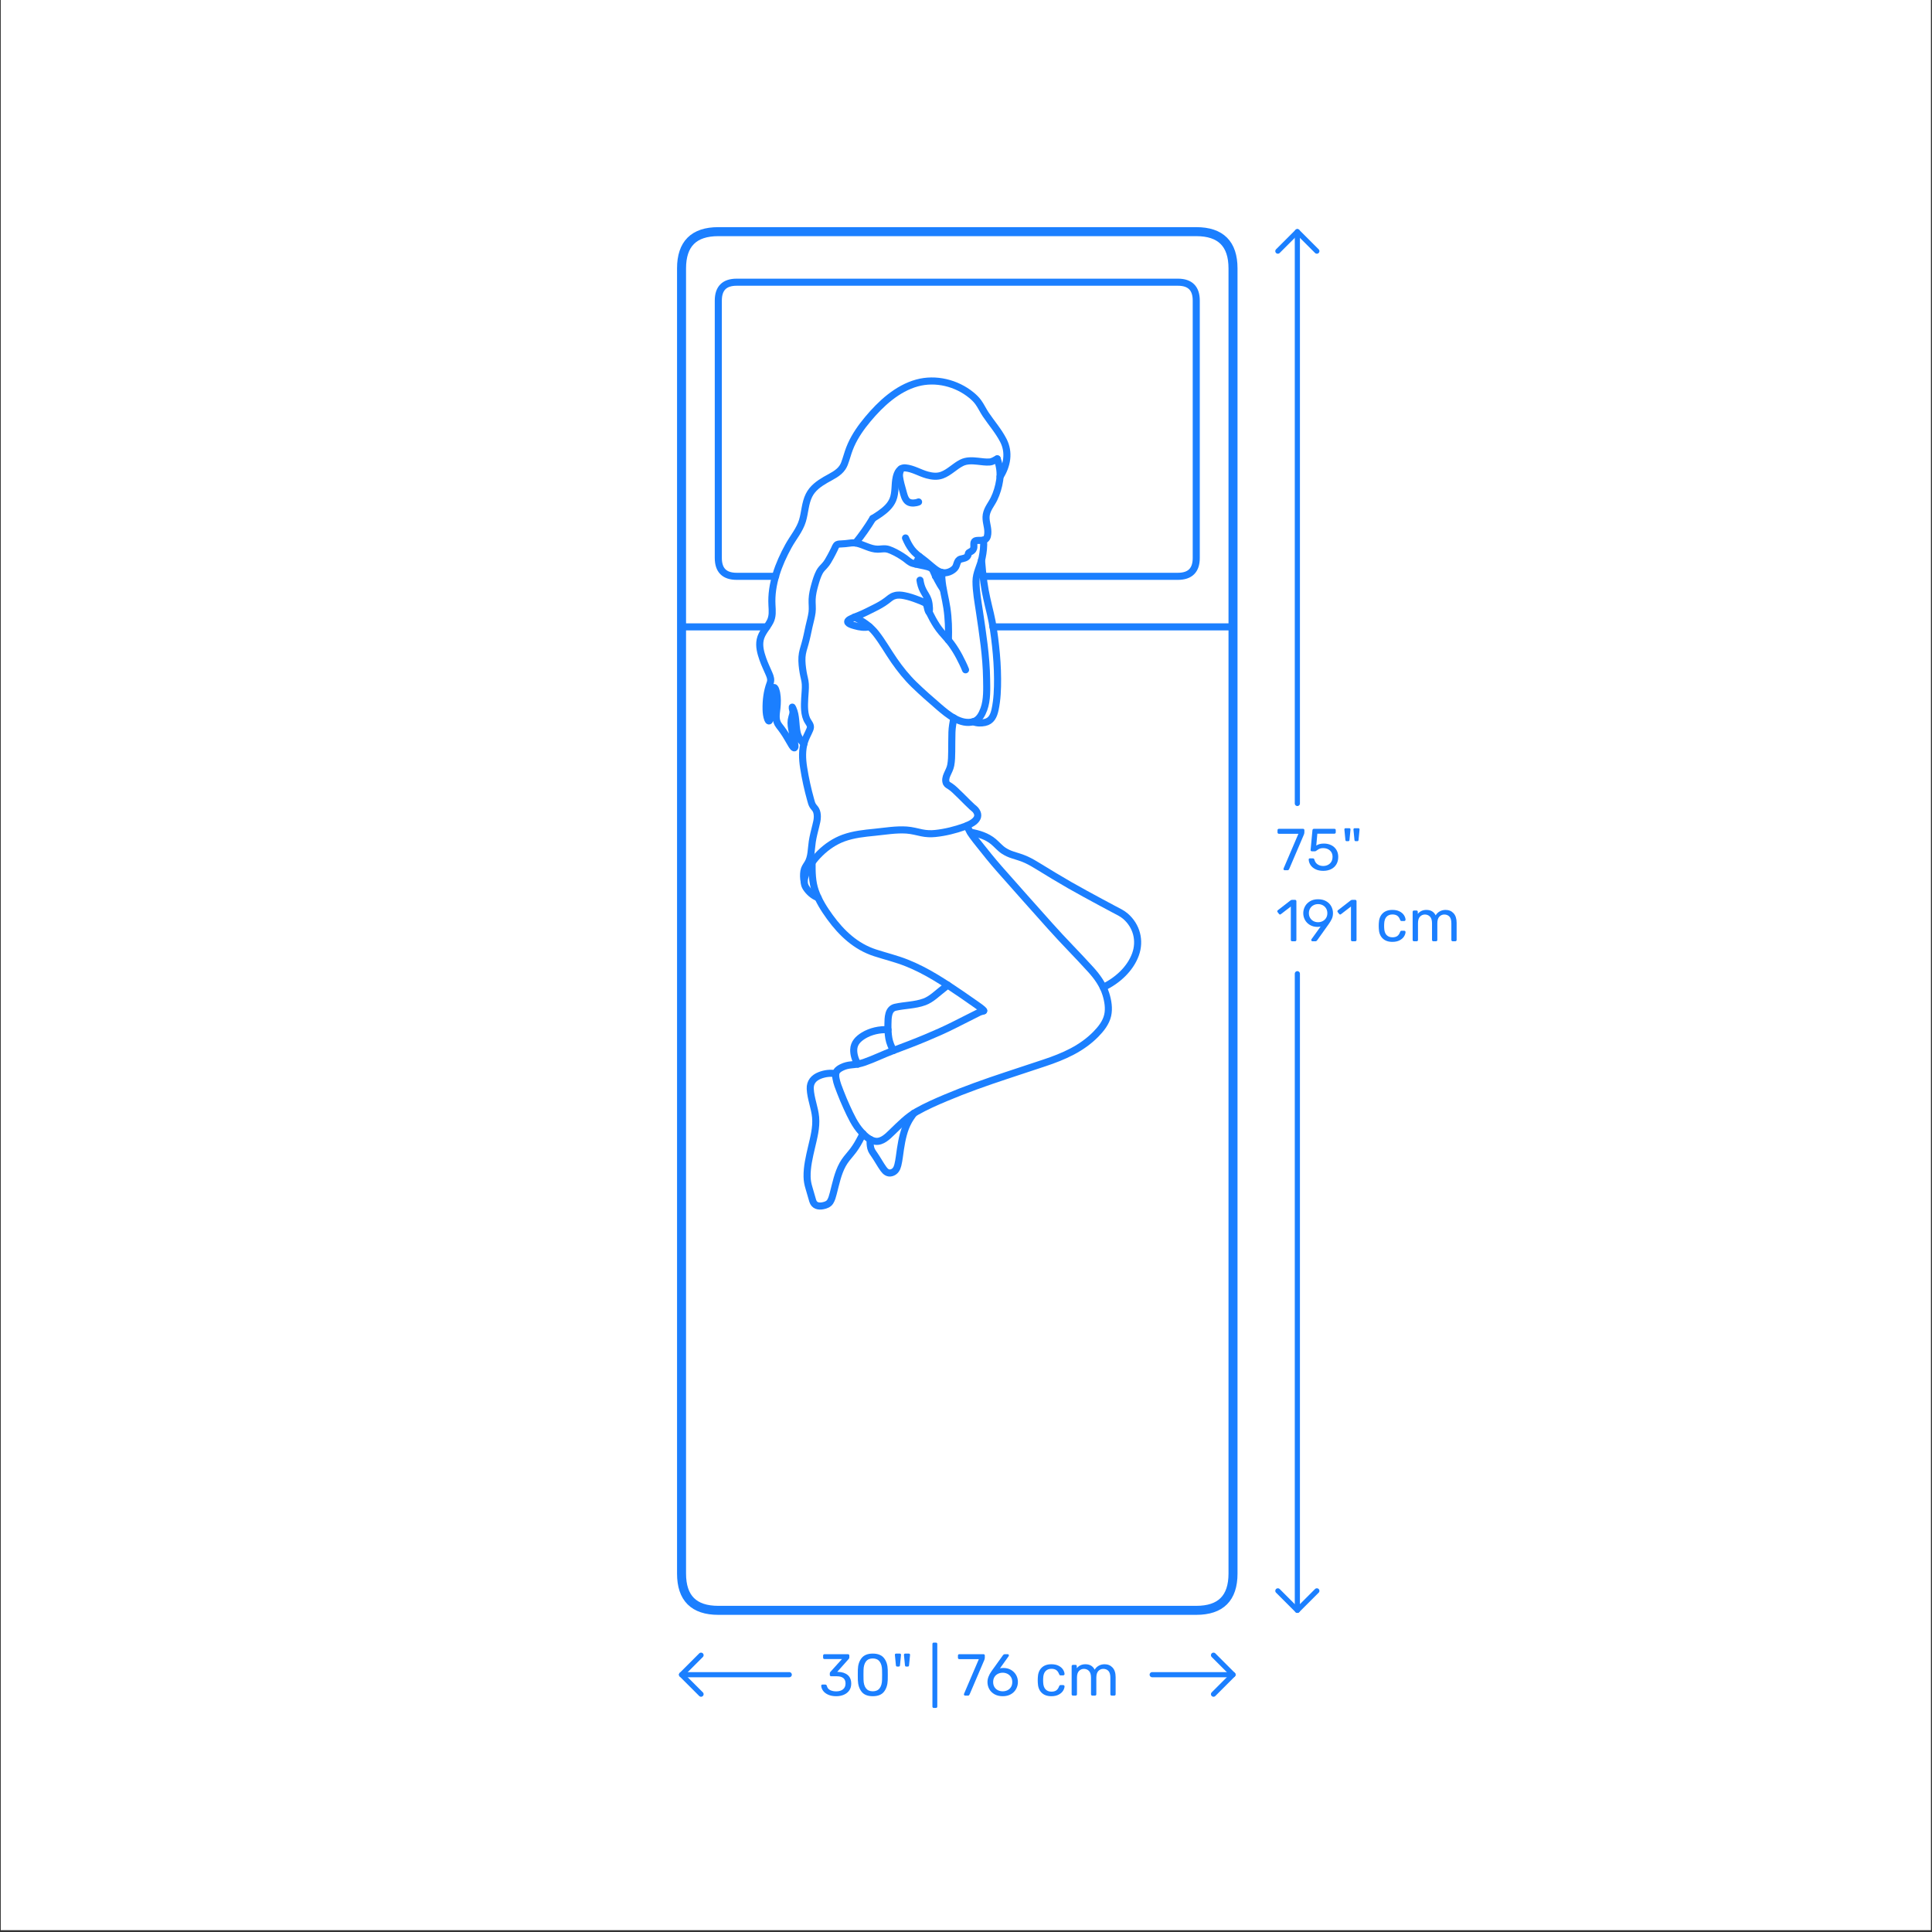 <?xml version="1.0" encoding="utf-8"?>
<!-- Generator: Adobe Illustrator 23.0.1, SVG Export Plug-In . SVG Version: 6.00 Build 0)  -->
<!DOCTYPE svg PUBLIC "-//W3C//DTD SVG 1.1//EN" "http://www.w3.org/Graphics/SVG/1.1/DTD/svg11.dtd">
<svg version="1.1" xmlns:x="http://ns.adobe.com/Extensibility/1.0/" xmlns:i="http://ns.adobe.com/AdobeIllustrator/10.0/" xmlns:graph="http://ns.adobe.com/Graphs/1.0/"
	 xmlns="http://www.w3.org/2000/svg" xmlns:xlink="http://www.w3.org/1999/xlink" xmlns:a="http://ns.adobe.com/AdobeSVGViewerExtensions/3.0/"
	 x="0px" y="0px" viewBox="0 0 750.708 750.709" enable-background="new 0 0 750.708 750.709" xml:space="preserve">
<rect x="0" y="0" width="750.708" height="750.709" fill="#333333" stroke="none"/>
<g id="FILL-BACKGROUND">
	<rect x="0.292" fill="#FFFFFF" width="750" height="750"/>
</g>
<g id="N-TEXT">
</g>
<g id="N-DIMENSIONS">
	<g id="POLYLINE_233_">
		
			<line fill="none" stroke="#1B7FFF" stroke-width="2" stroke-linecap="round" stroke-linejoin="round" stroke-miterlimit="10" x1="504.108" y1="625.724" x2="504.108" y2="378.354"/>
	</g>
	<g id="POLYLINE_232_">
		
			<line fill="none" stroke="#1B7FFF" stroke-width="2" stroke-linecap="round" stroke-linejoin="round" stroke-miterlimit="10" x1="447.696" y1="650.725" x2="479.106" y2="650.725"/>
	</g>
	<g id="POLYLINE_231_">
		
			<line fill="none" stroke="#1B7FFF" stroke-width="2" stroke-linecap="round" stroke-linejoin="round" stroke-miterlimit="10" x1="504.108" y1="312.201" x2="504.108" y2="90.011"/>
	</g>
	<g id="POLYLINE_230_">
		
			<line fill="none" stroke="#1B7FFF" stroke-width="2" stroke-linecap="round" stroke-linejoin="round" stroke-miterlimit="10" x1="264.825" y1="650.725" x2="306.68" y2="650.725"/>
	</g>
	<g id="POLYLINE_229_">
		
			<polyline fill="none" stroke="#1B7FFF" stroke-width="2" stroke-linecap="round" stroke-linejoin="round" stroke-miterlimit="10" points="
			496.532,97.586 504.108,90.011 511.683,97.586 		"/>
	</g>
	<g id="POLYLINE_228_">
		
			<polyline fill="none" stroke="#1B7FFF" stroke-width="2" stroke-linecap="round" stroke-linejoin="round" stroke-miterlimit="10" points="
			511.683,618.148 504.108,625.724 496.532,618.148 		"/>
	</g>
	<g id="POLYLINE_227_">
		
			<polyline fill="none" stroke="#1B7FFF" stroke-width="2" stroke-linecap="round" stroke-linejoin="round" stroke-miterlimit="10" points="
			471.531,643.148 479.106,650.725 471.531,658.3 		"/>
	</g>
	<g id="POLYLINE_226_">
		
			<polyline fill="none" stroke="#1B7FFF" stroke-width="2" stroke-linecap="round" stroke-linejoin="round" stroke-miterlimit="10" points="
			272.401,643.148 264.825,650.725 272.401,658.3 		"/>
	</g>
	<g id="MTEXT_70_">
		<g>
			<g>
				<g>
					<path fill="#1B7FFF" d="M498.846,337.999c-0.084-0.1-0.126-0.219-0.126-0.356l0.046-0.207l5.75-13.455h-7.59
						c-0.153,0-0.28-0.05-0.379-0.149s-0.149-0.227-0.149-0.38v-0.851c0-0.169,0.046-0.303,0.138-0.402
						c0.092-0.1,0.222-0.149,0.391-0.149h9.384c0.168,0,0.299,0.05,0.391,0.149c0.092,0.1,0.138,0.233,0.138,0.402v0.782
						c0,0.275-0.062,0.574-0.184,0.896l-5.681,13.294c-0.077,0.169-0.161,0.307-0.253,0.414c-0.092,0.107-0.223,0.161-0.391,0.161
						h-1.15C499.041,338.148,498.93,338.099,498.846,337.999z"/>
					<path fill="#1B7FFF" d="M511.162,337.758c-0.844-0.414-1.488-0.955-1.932-1.622c-0.445-0.667-0.683-1.384-0.713-2.15v-0.046
						c0-0.123,0.046-0.222,0.138-0.299c0.092-0.077,0.199-0.115,0.322-0.115h1.127c0.322,0,0.529,0.169,0.621,0.506
						c0.23,0.828,0.655,1.445,1.276,1.852s1.337,0.609,2.15,0.609c1.042,0,1.909-0.317,2.599-0.954s1.035-1.515,1.035-2.634
						c0-1.027-0.345-1.844-1.035-2.449s-1.557-0.908-2.599-0.908c-0.552,0-0.997,0.068-1.334,0.207
						c-0.337,0.138-0.682,0.337-1.035,0.598c-0.2,0.153-0.365,0.265-0.495,0.333c-0.13,0.069-0.272,0.104-0.426,0.104h-1.104
						c-0.138,0-0.261-0.049-0.368-0.149c-0.107-0.1-0.154-0.218-0.138-0.356l0.713-7.659c0.046-0.383,0.238-0.574,0.575-0.574h7.958
						c0.168,0,0.299,0.046,0.391,0.138c0.092,0.092,0.138,0.223,0.138,0.391v0.852c0,0.153-0.05,0.275-0.149,0.368
						c-0.1,0.092-0.227,0.138-0.379,0.138h-6.624l-0.414,4.623c0.736-0.521,1.725-0.782,2.967-0.782
						c1.027,0,1.962,0.203,2.806,0.609s1.514,1.001,2.013,1.782c0.498,0.782,0.748,1.71,0.748,2.783c0,1.135-0.25,2.112-0.748,2.933
						c-0.499,0.82-1.188,1.441-2.07,1.863s-1.89,0.633-3.024,0.633C513.002,338.379,512.005,338.172,511.162,337.758z"/>
					<path fill="#1B7FFF" d="M522.777,326.35l-0.391-4.002v-0.092c0-0.139,0.042-0.245,0.126-0.322
						c0.084-0.077,0.195-0.115,0.333-0.115h1.449c0.153,0,0.272,0.05,0.356,0.149c0.084,0.1,0.119,0.227,0.104,0.38l-0.391,4.002
						c-0.031,0.337-0.184,0.506-0.46,0.506h-0.667C522.961,326.855,522.807,326.687,522.777,326.35z M526.296,326.35l-0.391-4.002
						v-0.046c0-0.153,0.042-0.272,0.126-0.356c0.084-0.084,0.195-0.127,0.333-0.127h1.449c0.153,0,0.272,0.05,0.357,0.149
						c0.084,0.1,0.118,0.227,0.104,0.38l-0.391,4.002c-0.031,0.337-0.184,0.506-0.46,0.506h-0.667
						C526.479,326.855,526.326,326.687,526.296,326.35z"/>
					<path fill="#1B7FFF" d="M501.709,365.599c-0.092-0.1-0.138-0.227-0.138-0.38v-12.972l-3.864,2.967
						c-0.107,0.092-0.223,0.138-0.345,0.138c-0.138,0-0.268-0.076-0.391-0.229l-0.552-0.713c-0.077-0.107-0.115-0.215-0.115-0.322
						c0-0.168,0.076-0.307,0.23-0.414l4.991-3.864c0.168-0.106,0.368-0.16,0.598-0.16h1.081c0.153,0,0.279,0.05,0.379,0.149
						c0.1,0.1,0.149,0.227,0.149,0.379v15.042c0,0.153-0.05,0.28-0.149,0.38c-0.1,0.1-0.227,0.149-0.379,0.149h-1.127
						C501.923,365.748,501.801,365.698,501.709,365.599z"/>
					<path fill="#1B7FFF" d="M509.632,365.599c-0.084-0.1-0.126-0.219-0.126-0.356c0-0.107,0.031-0.207,0.092-0.299l3.542-4.922
						c-0.368,0.092-0.798,0.138-1.288,0.138c-1.104-0.016-2.07-0.272-2.898-0.771c-0.828-0.498-1.461-1.15-1.897-1.955
						c-0.437-0.805-0.656-1.668-0.656-2.588s0.219-1.794,0.656-2.622c0.437-0.827,1.088-1.502,1.955-2.023s1.913-0.782,3.14-0.782
						c1.227,0,2.277,0.253,3.151,0.759s1.533,1.17,1.978,1.99s0.667,1.698,0.667,2.633c0,0.844-0.149,1.587-0.448,2.231
						c-0.299,0.644-0.694,1.311-1.185,2.001l-4.462,6.256c-0.107,0.138-0.211,0.249-0.311,0.333c-0.1,0.085-0.242,0.127-0.426,0.127
						h-1.15C509.828,365.748,509.716,365.698,509.632,365.599z M513.968,357.905c0.552-0.291,0.989-0.702,1.311-1.23
						c0.322-0.529,0.483-1.139,0.483-1.829c0-0.705-0.161-1.326-0.483-1.862c-0.322-0.537-0.759-0.951-1.311-1.242
						c-0.552-0.291-1.158-0.438-1.817-0.438c-0.644,0-1.238,0.146-1.783,0.438s-0.977,0.705-1.299,1.242
						c-0.322,0.536-0.483,1.157-0.483,1.862c0,0.69,0.161,1.3,0.483,1.829c0.322,0.528,0.751,0.939,1.288,1.23
						c0.537,0.291,1.134,0.437,1.794,0.437C512.81,358.342,513.416,358.196,513.968,357.905z"/>
					<path fill="#1B7FFF" d="M525.077,365.599c-0.092-0.1-0.138-0.227-0.138-0.38v-12.972l-3.864,2.967
						c-0.107,0.092-0.223,0.138-0.345,0.138c-0.138,0-0.268-0.076-0.391-0.229l-0.552-0.713c-0.077-0.107-0.115-0.215-0.115-0.322
						c0-0.168,0.076-0.307,0.23-0.414l4.991-3.864c0.168-0.106,0.368-0.16,0.598-0.16h1.081c0.153,0,0.279,0.05,0.379,0.149
						c0.1,0.1,0.149,0.227,0.149,0.379v15.042c0,0.153-0.05,0.28-0.149,0.38c-0.1,0.1-0.227,0.149-0.379,0.149h-1.127
						C525.291,365.748,525.168,365.698,525.077,365.599z"/>
					<path fill="#1B7FFF" d="M537.197,364.587c-0.92-0.928-1.403-2.228-1.449-3.898l-0.023-0.921l0.023-0.92
						c0.046-1.671,0.529-2.97,1.449-3.898c0.92-0.927,2.2-1.392,3.841-1.392c1.104,0,2.036,0.196,2.795,0.587
						c0.759,0.391,1.326,0.878,1.702,1.461c0.375,0.582,0.579,1.165,0.61,1.748c0.015,0.138-0.035,0.261-0.15,0.367
						c-0.115,0.107-0.241,0.161-0.379,0.161h-1.012c-0.154,0-0.269-0.034-0.345-0.104c-0.077-0.068-0.153-0.195-0.23-0.379
						c-0.276-0.751-0.656-1.284-1.139-1.599s-1.092-0.472-1.828-0.472c-0.966,0-1.733,0.299-2.3,0.896
						c-0.567,0.599-0.874,1.511-0.92,2.737l-0.023,0.805l0.023,0.806c0.046,1.227,0.353,2.139,0.92,2.736
						c0.567,0.599,1.334,0.897,2.3,0.897c0.751,0,1.364-0.157,1.84-0.472c0.475-0.313,0.851-0.847,1.127-1.599
						c0.077-0.184,0.153-0.311,0.23-0.379c0.077-0.069,0.191-0.104,0.345-0.104h1.012c0.138,0,0.265,0.054,0.379,0.161
						c0.115,0.107,0.165,0.229,0.15,0.367c-0.031,0.568-0.234,1.143-0.61,1.726c-0.376,0.583-0.943,1.073-1.702,1.472
						c-0.759,0.398-1.691,0.599-2.795,0.599C539.397,365.979,538.117,365.515,537.197,364.587z"/>
					<path fill="#1B7FFF" d="M549.053,365.599c-0.1-0.1-0.149-0.227-0.149-0.38v-10.901c0-0.153,0.049-0.28,0.149-0.38
						c0.1-0.1,0.226-0.149,0.379-0.149h0.966c0.153,0,0.276,0.05,0.368,0.149c0.092,0.1,0.138,0.227,0.138,0.38v0.781
						c0.828-1.026,1.947-1.541,3.358-1.541c1.687,0,2.882,0.706,3.588,2.116c0.368-0.644,0.893-1.157,1.576-1.541
						c0.682-0.383,1.445-0.575,2.289-0.575c1.257,0,2.284,0.43,3.082,1.288c0.797,0.859,1.196,2.102,1.196,3.727v6.646
						c0,0.153-0.05,0.28-0.149,0.38c-0.1,0.1-0.227,0.149-0.379,0.149h-0.989c-0.153,0-0.28-0.05-0.379-0.149
						c-0.1-0.1-0.149-0.227-0.149-0.38v-6.439c0-1.227-0.253-2.104-0.759-2.634c-0.506-0.529-1.173-0.794-2.001-0.794
						c-0.736,0-1.368,0.272-1.897,0.817c-0.529,0.544-0.793,1.414-0.793,2.61v6.439c0,0.153-0.05,0.28-0.149,0.38
						c-0.1,0.1-0.227,0.149-0.379,0.149h-1.012c-0.153,0-0.28-0.05-0.379-0.149c-0.1-0.1-0.149-0.227-0.149-0.38v-6.439
						c0-1.211-0.265-2.085-0.793-2.622c-0.529-0.537-1.185-0.806-1.967-0.806c-0.736,0-1.368,0.269-1.897,0.806
						c-0.529,0.537-0.793,1.402-0.793,2.599v6.463c0,0.153-0.05,0.28-0.149,0.38c-0.1,0.1-0.227,0.149-0.379,0.149h-1.012
						C549.279,365.748,549.153,365.698,549.053,365.599z"/>
				</g>
			</g>
		</g>
	</g>
	<g id="MTEXT_14_">
		<g>
			<g>
				<g>
					<path fill="#1B7FFF" d="M321.807,658.502c-0.874-0.391-1.537-0.901-1.989-1.53c-0.453-0.628-0.694-1.28-0.725-1.955
						c0-0.138,0.046-0.249,0.138-0.333s0.207-0.126,0.345-0.126h1.035c0.169,0,0.307,0.034,0.414,0.104
						c0.107,0.069,0.191,0.203,0.253,0.402c0.199,0.782,0.633,1.334,1.3,1.656c0.667,0.322,1.452,0.483,2.357,0.483
						c1.104,0,1.981-0.265,2.634-0.794c0.651-0.529,0.978-1.284,0.978-2.265c0-1.871-1.143-2.806-3.428-2.806h-2.162
						c-0.153,0-0.279-0.05-0.379-0.149s-0.149-0.226-0.149-0.379v-0.598c0-0.23,0.084-0.429,0.253-0.598l4.484-4.968h-6.808
						c-0.153,0-0.28-0.046-0.38-0.138c-0.1-0.092-0.149-0.214-0.149-0.368v-0.828c0-0.168,0.05-0.303,0.149-0.403
						c0.1-0.099,0.227-0.149,0.38-0.149h9.108c0.168,0,0.303,0.05,0.402,0.149c0.1,0.1,0.149,0.234,0.149,0.403v0.759
						c0,0.169-0.077,0.345-0.23,0.529l-4.484,5.037h0.368c1.563,0.046,2.802,0.453,3.714,1.219s1.369,1.886,1.369,3.358
						c0,1.012-0.25,1.882-0.748,2.61c-0.498,0.729-1.192,1.288-2.081,1.679c-0.89,0.391-1.895,0.586-3.014,0.586
						C323.716,659.088,322.681,658.893,321.807,658.502z"/>
					<path fill="#1B7FFF" d="M334.791,657.352c-0.912-1.158-1.399-2.672-1.461-4.542l-0.022-1.978l0.022-2.047
						c0.046-1.855,0.533-3.361,1.461-4.519s2.372-1.737,4.335-1.737c1.979,0,3.431,0.579,4.359,1.737
						c0.927,1.158,1.414,2.664,1.46,4.519c0.016,0.43,0.023,1.112,0.023,2.047c0,0.905-0.008,1.564-0.023,1.978
						c-0.062,1.871-0.548,3.385-1.46,4.542c-0.913,1.158-2.366,1.736-4.359,1.736C337.148,659.088,335.703,658.51,334.791,657.352z
						 M341.793,656.006c0.599-0.782,0.912-1.886,0.943-3.312c0.016-0.444,0.023-1.081,0.023-1.909c0-0.843-0.008-1.472-0.023-1.886
						c-0.031-1.411-0.349-2.511-0.954-3.3c-0.606-0.79-1.492-1.185-2.657-1.185s-2.047,0.395-2.645,1.185s-0.912,1.89-0.943,3.3
						l-0.022,1.886l0.022,1.909c0.031,1.426,0.346,2.53,0.943,3.312c0.598,0.782,1.479,1.173,2.645,1.173
						C340.306,657.179,341.196,656.789,341.793,656.006z"/>
					<path fill="#1B7FFF" d="M348.119,647.06l-0.392-4.002v-0.092c0-0.138,0.043-0.245,0.127-0.322s0.195-0.115,0.334-0.115h1.448
						c0.153,0,0.272,0.05,0.356,0.149c0.084,0.1,0.119,0.227,0.104,0.38l-0.391,4.002c-0.031,0.337-0.184,0.506-0.46,0.506h-0.667
						C348.302,647.565,348.149,647.397,348.119,647.06z M351.637,647.06l-0.391-4.002v-0.046c0-0.153,0.042-0.272,0.126-0.356
						c0.085-0.084,0.196-0.126,0.334-0.126h1.449c0.153,0,0.271,0.05,0.356,0.149c0.084,0.1,0.118,0.227,0.104,0.38l-0.392,4.002
						c-0.03,0.337-0.184,0.506-0.46,0.506h-0.667C351.822,647.565,351.668,647.397,351.637,647.06z"/>
					<path fill="#1B7FFF" d="M362.448,663.493c-0.092-0.1-0.139-0.226-0.139-0.379v-24.334c0-0.153,0.047-0.279,0.139-0.379
						c0.092-0.1,0.214-0.149,0.368-0.149h0.851c0.153,0,0.279,0.05,0.38,0.149c0.1,0.1,0.149,0.227,0.149,0.379v24.334
						c0,0.153-0.05,0.28-0.149,0.379c-0.101,0.1-0.227,0.15-0.38,0.15h-0.851C362.662,663.643,362.54,663.592,362.448,663.493z"/>
					<path fill="#1B7FFF" d="M374.671,658.709c-0.084-0.1-0.126-0.219-0.126-0.356l0.046-0.207l5.75-13.455h-7.59
						c-0.153,0-0.28-0.05-0.38-0.149s-0.149-0.226-0.149-0.379v-0.851c0-0.168,0.046-0.303,0.138-0.403
						c0.093-0.099,0.223-0.149,0.392-0.149h9.384c0.169,0,0.299,0.05,0.391,0.149c0.093,0.1,0.139,0.234,0.139,0.403v0.782
						c0,0.276-0.062,0.575-0.185,0.897l-5.681,13.294c-0.077,0.169-0.161,0.307-0.253,0.414c-0.092,0.107-0.223,0.161-0.392,0.161
						h-1.149C374.867,658.858,374.755,658.809,374.671,658.709z"/>
					<path fill="#1B7FFF" d="M386.448,658.341c-0.897-0.498-1.58-1.169-2.048-2.012s-0.701-1.763-0.701-2.76
						c0-1.318,0.529-2.729,1.587-4.232l4.394-6.118c0.015-0.015,0.057-0.069,0.126-0.161c0.069-0.092,0.157-0.165,0.265-0.219
						s0.229-0.081,0.368-0.081h1.127c0.138,0,0.249,0.05,0.333,0.149c0.084,0.1,0.127,0.219,0.127,0.356
						c0,0.077-0.039,0.177-0.115,0.299l-3.357,4.692c0.398-0.092,0.843-0.138,1.334-0.138c1.118,0,2.104,0.25,2.955,0.748
						c0.851,0.499,1.51,1.158,1.978,1.978c0.468,0.821,0.702,1.722,0.702,2.703c0,0.981-0.234,1.897-0.702,2.749
						s-1.146,1.529-2.035,2.036c-0.89,0.506-1.939,0.759-3.151,0.759C388.406,659.088,387.344,658.839,386.448,658.341z
						 M391.473,656.766c0.566-0.276,1.02-0.686,1.356-1.231c0.337-0.544,0.506-1.199,0.506-1.966c0-0.751-0.172-1.399-0.518-1.943
						c-0.345-0.544-0.801-0.958-1.368-1.242c-0.567-0.284-1.181-0.425-1.84-0.425s-1.273,0.142-1.84,0.425
						c-0.567,0.284-1.021,0.698-1.357,1.242s-0.506,1.192-0.506,1.943c0,0.767,0.169,1.422,0.506,1.966
						c0.337,0.545,0.79,0.955,1.357,1.231c0.566,0.276,1.181,0.414,1.84,0.414C390.285,657.179,390.906,657.042,391.473,656.766z"/>
					<path fill="#1B7FFF" d="M404.698,657.697c-0.92-0.927-1.403-2.227-1.449-3.898l-0.022-0.92l0.022-0.92
						c0.046-1.671,0.529-2.971,1.449-3.898s2.2-1.392,3.841-1.392c1.104,0,2.036,0.195,2.795,0.586s1.326,0.878,1.702,1.46
						c0.375,0.583,0.578,1.166,0.609,1.748c0.015,0.138-0.035,0.261-0.149,0.368c-0.115,0.107-0.242,0.161-0.38,0.161h-1.012
						c-0.153,0-0.269-0.034-0.346-0.104c-0.076-0.069-0.153-0.195-0.229-0.379c-0.276-0.751-0.655-1.284-1.139-1.598
						c-0.482-0.314-1.093-0.472-1.828-0.472c-0.966,0-1.733,0.299-2.3,0.897c-0.568,0.598-0.874,1.51-0.921,2.737l-0.022,0.805
						l0.022,0.805c0.047,1.227,0.353,2.139,0.921,2.737c0.566,0.598,1.334,0.897,2.3,0.897c0.751,0,1.364-0.157,1.84-0.472
						c0.475-0.314,0.851-0.847,1.127-1.598c0.076-0.184,0.153-0.311,0.229-0.38c0.077-0.069,0.192-0.104,0.346-0.104h1.012
						c0.138,0,0.265,0.054,0.38,0.161c0.114,0.107,0.164,0.23,0.149,0.368c-0.031,0.567-0.234,1.143-0.609,1.725
						c-0.376,0.583-0.943,1.073-1.702,1.472c-0.759,0.399-1.69,0.598-2.795,0.598C406.898,659.088,405.618,658.625,404.698,657.697z
						"/>
					<path fill="#1B7FFF" d="M416.553,658.709c-0.1-0.1-0.149-0.226-0.149-0.379v-10.902c0-0.153,0.05-0.279,0.149-0.379
						c0.1-0.1,0.227-0.149,0.38-0.149h0.966c0.153,0,0.276,0.05,0.368,0.149c0.092,0.1,0.138,0.227,0.138,0.379v0.782
						c0.828-1.027,1.947-1.541,3.358-1.541c1.687,0,2.883,0.706,3.588,2.116c0.368-0.644,0.894-1.157,1.575-1.541
						c0.683-0.383,1.445-0.575,2.289-0.575c1.257,0,2.284,0.429,3.082,1.288c0.797,0.859,1.196,2.101,1.196,3.726v6.647
						c0,0.153-0.051,0.28-0.15,0.379s-0.226,0.149-0.379,0.149h-0.989c-0.153,0-0.28-0.05-0.38-0.149s-0.149-0.226-0.149-0.379
						v-6.44c0-1.226-0.253-2.104-0.759-2.633s-1.173-0.793-2.001-0.793c-0.735,0-1.368,0.272-1.897,0.816
						c-0.529,0.544-0.793,1.415-0.793,2.61v6.44c0,0.153-0.051,0.28-0.15,0.379s-0.226,0.149-0.379,0.149h-1.012
						c-0.154,0-0.28-0.05-0.38-0.149s-0.149-0.226-0.149-0.379v-6.44c0-1.211-0.265-2.085-0.794-2.622
						c-0.528-0.537-1.185-0.805-1.966-0.805c-0.736,0-1.369,0.269-1.897,0.805c-0.529,0.537-0.794,1.403-0.794,2.599v6.463
						c0,0.153-0.05,0.28-0.149,0.379s-0.227,0.149-0.38,0.149h-1.012C416.78,658.858,416.653,658.809,416.553,658.709z"/>
				</g>
			</g>
		</g>
	</g>
</g>
<g id="AG-DIAGRAM_1_">
</g>
<g id="AG-PEOPLE">
	<g id="LINE_84_">
		
			<line fill="none" stroke="#1B7FFF" stroke-width="2.75" stroke-linecap="round" stroke-linejoin="round" stroke-miterlimit="10" x1="363.482" y1="223.938" x2="365.92" y2="223.938"/>
	</g>
	<g id="POLYLINE_184_">
		
			<path fill="none" stroke="#1B7FFF" stroke-width="2.75" stroke-linecap="round" stroke-linejoin="round" stroke-miterlimit="10" d="
			M387.493,178.298c-0.987,0.512-1.86,1.133-3.004,1.219c-1.533,0.115-3.094-0.153-4.614-0.309c-2.092-0.215-4.27-0.347-6.204,0.62
			c-2.723,1.362-4.781,3.735-7.683,4.801c-1.858,0.682-3.823,0.443-5.695-0.059c-2.856-0.766-5.538-2.514-8.512-2.772
			c-2.142-0.187-3.124,1.849-3.536,3.604c-0.68,2.897-0.152,5.951-1.312,8.761c-0.944,2.287-2.895,3.995-4.871,5.397
			c-0.949,0.673-1.933,1.287-2.92,1.901"/>
	</g>
	<g id="POLYLINE_183_">
		
			<path fill="none" stroke="#1B7FFF" stroke-width="2.75" stroke-linecap="round" stroke-linejoin="round" stroke-miterlimit="10" d="
			M312.372,289.039c-1.223-1.353-2.249-2.609-2.637-4.418c-0.667-3.109-0.274-6.413-1.629-9.375
			c-0.076-0.166-0.153-0.329-0.255-0.48c-0.118,0.361,0.228,1.199,0.261,1.623c0.073,0.847-0.192,1.542-0.425,2.337
			c-0.205,0.697-0.311,1.403-0.311,2.13c0,1.608,0.399,3.228,0.729,4.792c0.221,1.047,0.466,2.092,0.637,3.149
			c0.057,0.351,0.296,1.287,0.082,1.618c-0.222,0.678-1.053-0.654-1.21-0.911c-0.579-0.941-1.124-1.901-1.676-2.858
			c-0.952-1.652-2.003-3.15-3.185-4.643c-1.648-2.083-1.146-4.374-0.873-6.868c0.213-1.938,0.243-3.84-0.088-5.767
			c-0.062-0.362-0.581-2.8-1.219-2.091c-0.786,0.873-0.815,2.787-0.928,3.844c-0.232,2.172-0.275,4.362-0.368,6.544
			c-0.027,0.631-0.056,1.266-0.156,1.89c-0.138,0.864-0.522,0.707-0.804-0.02c-0.467-1.206-0.614-2.609-0.641-3.889
			c-0.074-3.429,0.335-6.91,1.539-10.133c0.501-1.342,0.169-2.39-0.375-3.658c-0.828-1.931-1.75-3.817-2.443-5.804
			c-0.826-2.368-1.537-4.933-1.017-7.446c0.562-2.719,2.601-4.669,3.848-7.055c1.062-2.032,0.85-4.221,0.727-6.443
			c-0.447-8.086,2.568-15.967,6.421-22.965c1.8-3.27,4.347-6.182,5.434-9.798c0.977-3.25,1-6.792,2.529-9.873
			c1.367-2.754,3.835-4.521,6.436-6.032c2.305-1.339,5.05-2.489,6.583-4.789c0.605-0.907,0.976-1.958,1.295-2.992
			c0.601-1.951,1.191-3.899,2.026-5.766c1.64-3.665,3.967-6.952,6.533-10.023c5.03-6.018,11.403-11.942,19.139-14.066
			c7.247-1.99,15.335,0.022,21.109,4.754c0.961,0.788,1.863,1.659,2.603,2.659c1.12,1.513,1.893,3.255,2.944,4.816
			c2.263,3.36,5.004,6.492,6.864,10.109c2.393,4.655,1.474,9.741-1.271,14.07"/>
	</g>
	<g id="POLYLINE_182_">
		
			<path fill="none" stroke="#1B7FFF" stroke-width="2.75" stroke-linecap="round" stroke-linejoin="round" stroke-miterlimit="10" d="
			M350.129,182.162c-0.436,1.083-0.76,1.926-0.604,3.122c0.249,1.917,0.821,3.8,1.34,5.657c0.342,1.222,0.676,2.795,1.624,3.724
			c0.895,0.876,2.292,0.903,3.451,0.668c0.335-0.068,0.669-0.161,0.984-0.295"/>
	</g>
	<g id="POLYLINE_179_">
		
			<path fill="none" stroke="#1B7FFF" stroke-width="2.75" stroke-linecap="round" stroke-linejoin="round" stroke-miterlimit="10" d="
			M332.439,210.987c2.458-3.017,4.682-6.202,6.704-9.527"/>
	</g>
	<g id="POLYLINE_178_">
		
			<path fill="none" stroke="#1B7FFF" stroke-width="2.75" stroke-linecap="round" stroke-linejoin="round" stroke-miterlimit="10" d="
			M331.987,239.812c3.165,1.463,6.163,3.508,8.333,6.269c2.628,3.343,4.705,7.108,7.131,10.598c2.328,3.349,4.85,6.507,7.78,9.352
			c3.092,3.003,6.348,5.854,9.618,8.659c3.448,2.958,8.494,7.207,13.476,5.699c2.119-0.641,3.264-2.907,3.975-4.84
			c1.33-3.62,1.113-7.942,1.059-11.732c-0.125-8.833-1.512-17.559-2.8-26.277c-0.569-3.853-1.314-7.758-1.314-11.664
			c0-3.263,1.703-5.958,2.353-9.08c0.48-2.306,0.751-4.596,0.577-6.95"/>
	</g>
	<g id="POLYLINE_177_">
		
			<path fill="none" stroke="#1B7FFF" stroke-width="2.75" stroke-linecap="round" stroke-linejoin="round" stroke-miterlimit="10" d="
			M351.856,209.035c0.669,1.575,1.451,3.104,2.5,4.464c1.134,1.47,2.6,2.538,4.084,3.625c1.608,1.179,3.041,2.548,4.615,3.764
			c0.909,0.702,1.905,1.379,3.058,1.583c1.648,0.421,3.821-0.462,4.911-1.72c0.979-1.107,0.658-2.989,2.217-3.502
			c0.948-0.248,2.352-0.374,2.824-1.392c0.311-0.749,0.045-1.03,0.854-1.375c0.632-0.307,1.142-0.631,1.381-1.335
			c0.36-0.87-0.305-2.557,0.656-2.976c1.197-0.468,2.596,0.121,3.791-0.521c0.991-0.518,1.098-1.998,1.098-2.999
			c0-2.272-1.009-4.347-0.611-6.653c0.403-2.335,1.971-4.053,2.99-6.142c1.103-2.261,1.831-4.749,2.212-7.233
			c0.444-2.889,0.004-5.588-0.942-8.328"/>
	</g>
	<g id="POLYLINE_174_">
		
			<path fill="none" stroke="#1B7FFF" stroke-width="2.75" stroke-linecap="round" stroke-linejoin="round" stroke-miterlimit="10" d="
			M324.745,417.224c-2.065-0.414-4.289-0.105-6.234,0.662c-2.313,0.912-3.801,2.598-3.678,5.216c0.176,3.75,1.757,7.319,2.09,11.064
			c0.354,3.985-0.719,7.871-1.615,11.714c-0.863,3.707-1.784,7.58-1.698,11.411c0.032,1.41,0.272,2.794,0.69,4.142
			c0.531,1.712,0.968,3.451,1.499,5.159c0.594,1.911,2.207,2.263,3.978,1.918c1.109-0.216,2.197-0.607,2.823-1.607
			c0.588-0.938,0.881-2.078,1.161-3.135c0.996-3.764,1.766-7.82,3.666-11.264c0.893-1.618,2.085-3.017,3.271-4.424
			c1.25-1.483,2.274-3.082,3.195-4.786c0.492-0.91,0.967-1.83,1.449-2.745"/>
	</g>
	<g id="POLYLINE_173_">
		
			<path fill="none" stroke="#1B7FFF" stroke-width="2.75" stroke-linecap="round" stroke-linejoin="round" stroke-miterlimit="10" d="
			M333.304,413.501c-0.952-1.703-1.641-3.678-1.578-5.652c0.082-2.582,1.746-4.2,3.796-5.462c2.722-1.675,6.345-2.506,9.521-2.255"
			/>
	</g>
	<g id="POLYLINE_172_">
		
			<path fill="none" stroke="#1B7FFF" stroke-width="2.75" stroke-linecap="round" stroke-linejoin="round" stroke-miterlimit="10" d="
			M338.12,442.717c-0.077,1.198-0.041,2.22,0.228,3.383c0.241,1.042,1.025,2.031,1.607,2.89c1.16,1.713,2.146,3.565,3.352,5.24
			c0.758,1.054,1.741,1.849,3.111,1.465c1.474-0.432,2.112-1.605,2.453-2.987c0.507-2.052,0.696-4.212,1.02-6.298
			c0.578-3.715,1.33-7.457,3.169-10.771c0.593-1.068,1.318-2.068,2.02-3.066"/>
	</g>
	<g id="POLYLINE_171_">
		
			<path fill="none" stroke="#1B7FFF" stroke-width="2.75" stroke-linecap="round" stroke-linejoin="round" stroke-miterlimit="10" d="
			M347.115,408.217c-0.751-1.538-1.438-3.031-1.737-4.729c-0.323-1.835-0.392-3.724-0.357-5.584c0.045-2.377,0.011-5.891,2.88-6.523
			c3.743-0.825,7.64-0.754,11.287-2.088c2.715-0.993,4.853-3.209,7.105-4.942c0.661-0.508,1.299-1.041,1.924-1.592"/>
	</g>
	<g id="POLYLINE_170_">
		
			<path fill="none" stroke="#1B7FFF" stroke-width="2.75" stroke-linecap="round" stroke-linejoin="round" stroke-miterlimit="10" d="
			M377.032,323.364c3.228,0.568,6.467,1.554,9.013,3.694c1.366,1.148,2.541,2.604,4.054,3.567c1.046,0.666,2.123,1.168,3.311,1.547
			c1.831,0.583,3.691,1.114,5.441,1.919c1.661,0.765,3.226,1.706,4.782,2.661c3.999,2.455,7.998,4.898,12.074,7.223
			c3.917,2.235,7.885,4.374,11.85,6.52c1.79,0.969,3.582,1.929,5.38,2.879c1.494,0.79,3.089,1.516,4.377,2.632
			c4.338,3.758,5.84,9.469,3.898,14.845c-2.062,5.708-7.161,10.261-12.538,12.794"/>
	</g>
	<g id="POLYLINE_156_">
		
			<path fill="none" stroke="#1B7FFF" stroke-width="2.75" stroke-linecap="round" stroke-linejoin="round" stroke-miterlimit="10" d="
			M382.237,392.794c-0.611,0.216-1.177,0.286-1.805,0.595c-0.685,0.337-1.364,0.687-2.045,1.03c-2.587,1.304-5.174,2.606-7.761,3.91
			c-3.544,1.785-7.186,3.388-10.845,4.919c-4.202,1.759-8.454,3.379-12.721,4.974c-3.792,1.418-7.431,3.235-11.254,4.566
			c-1.667,0.581-3.243,0.819-4.988,0.972c-1.247,0.109-2.477,0.392-3.61,0.939c-0.818,0.396-1.705,0.882-2.169,1.697
			c-0.452,0.81-0.363,1.739-0.212,2.617c0.314,1.832,1.057,3.622,1.722,5.347c0.767,1.989,1.596,3.957,2.487,5.894
			c1.541,3.348,3.152,6.875,5.668,9.622c1.414,1.544,3.278,3.245,5.441,3.593c2.63,0.329,4.731-1.867,6.464-3.533
			c3.033-2.917,5.888-5.912,9.575-8.005c3.589-2.037,7.433-3.725,11.231-5.329c7.682-3.243,15.504-6.011,23.416-8.631
			c4.992-1.654,9.984-3.308,14.975-4.961c3.692-1.223,7.382-2.634,10.826-4.449c3.33-1.754,6.484-3.972,9.129-6.66
			c2.048-2.082,3.974-4.476,4.64-7.382c0.618-2.695,0.109-5.684-0.708-8.282c-1.132-3.602-3.34-6.697-5.852-9.471
			c-5.202-5.745-10.703-11.206-15.854-17c-6.583-7.407-13.221-14.77-19.75-22.224c-2.648-3.023-5.167-6.147-7.655-9.301
			c-1.771-2.246-3.893-4.671-4.818-7.429"/>
	</g>
	<g id="POLYLINE_154_">
		
			<path fill="none" stroke="#1B7FFF" stroke-width="2.75" stroke-linecap="round" stroke-linejoin="round" stroke-miterlimit="10" d="
			M315.551,335.148c-0.026,3.768-0.004,7.437,1.25,11.038c1.281,3.679,3.409,7.056,5.691,10.19
			c4.538,6.231,10.059,11.434,17.505,13.855c4.12,1.339,8.329,2.334,12.359,3.948c3.866,1.547,7.541,3.453,11.108,5.597
			c3.445,2.072,6.804,4.294,10.116,6.571c1.749,1.203,3.5,2.402,5.228,3.635c0.312,0.223,3.672,2.461,3.405,2.773"/>
	</g>
	<g id="POLYLINE_145_">
		
			<path fill="none" stroke="#1B7FFF" stroke-width="2.75" stroke-linecap="round" stroke-linejoin="round" stroke-miterlimit="10" d="
			M368.512,248.724c0.151-4.167,0.03-8.357-0.584-12.486c-0.57-3.833-1.679-7.524-1.948-11.405c-0.056-0.806-0.1-1.611-0.145-2.417"
			/>
	</g>
	<g id="POLYLINE_138_">
		
			<path fill="none" stroke="#1B7FFF" stroke-width="2.75" stroke-linecap="round" stroke-linejoin="round" stroke-miterlimit="10" d="
			M360.975,237.742c0.923,1.89,1.911,3.751,3.066,5.51c1.13,1.721,2.478,3.217,3.851,4.745c2.541,2.829,4.515,6.248,6.141,9.67
			c0.407,0.855,0.801,1.716,1.148,2.598"/>
	</g>
	<g id="POLYLINE_99_">
		
			<path fill="none" stroke="#1B7FFF" stroke-width="2.75" stroke-linecap="round" stroke-linejoin="round" stroke-miterlimit="10" d="
			M378.174,280.435c1.425,0.583,2.986,0.603,4.482,0.294c2.561-0.529,3.479-2.601,3.992-4.976c0.845-3.909,0.989-8.016,0.97-12.003
			c-0.021-4.288-0.316-8.56-0.785-12.821c-0.457-4.146-1.011-8.329-1.985-12.39c-0.983-4.099-1.995-8.118-2.563-12.303
			c-0.388-2.861-0.681-5.729-0.907-8.607"/>
	</g>
	<g id="POLYLINE_86_">
		
			<path fill="none" stroke="#1B7FFF" stroke-width="2.75" stroke-linecap="round" stroke-linejoin="round" stroke-miterlimit="10" d="
			M357.479,225.442c0.184,1.389,0.6,2.764,1.239,4.011c0.629,1.229,1.513,2.359,1.935,3.687c0.337,1.061,0.445,2.105,0.495,3.213
			c0.014,0.299,0.041,1.466-0.291,1.321c-0.334-0.554-0.448-1.278-0.6-1.895c-0.205-0.833-0.347-1.265-1.143-1.68
			c-0.793-0.412-1.646-0.721-2.478-1.041c-1.678-0.646-3.415-1.241-5.183-1.588c-1.288-0.252-2.615-0.41-3.886,0.015
			c-1.173,0.306-2.178,1.267-3.111,1.969c-1.504,1.13-3.162,2.043-4.848,2.871c-1.897,0.932-3.774,1.939-5.737,2.729
			c-0.988,0.397-1.991,0.771-2.948,1.241c-0.433,0.212-1.048,0.468-1.352,0.854c-0.98,1.084,1.951,1.813,2.591,1.997
			c1.815,0.52,3.825,0.854,5.686,0.368"/>
	</g>
	<g id="POLYLINE_69_">
		
			<path fill="none" stroke="#1B7FFF" stroke-width="2.75" stroke-linecap="round" stroke-linejoin="round" stroke-miterlimit="10" d="
			M312.461,342.521c-0.264-1.305-0.304-2.701-0.09-4.017c0.191-1.172,0.796-1.967,1.422-2.951c1.548-2.432,1.404-5.781,1.831-8.523
			c0.321-2.065,0.855-4.08,1.358-6.104c0.289-1.162,0.604-2.361,0.604-3.567c0-0.948-0.126-1.921-0.604-2.758
			c-0.362-0.619-0.921-1.081-1.257-1.72c-0.343-0.611-0.518-1.338-0.705-2.006c-1.159-4.133-2.108-8.414-2.764-12.656
			c-0.52-3.365-0.671-6.788,0.374-10.067c0.523-1.64,1.396-3.098,2.049-4.679c0.563-1.364-0.004-1.946-0.696-3.101
			c-1.654-2.457-1.44-6.289-1.3-9.073c0.091-1.806,0.327-3.631,0.233-5.438c-0.079-1.532-0.589-3.051-0.837-4.563
			c-0.324-1.972-0.584-4.016-0.456-6.017c0.118-1.85,0.726-3.569,1.229-5.338c0.602-2.112,1.01-4.285,1.482-6.429
			c0.41-1.861,0.965-3.696,1.21-5.591c0.218-1.693-0.055-3.382,0.022-5.08c0.086-1.89,0.518-3.775,1.036-5.589
			c0.479-1.678,0.986-3.405,1.799-4.957c0.51-0.975,1.244-1.699,1.997-2.492c0.967-1.019,1.638-2.299,2.313-3.517
			c0.512-0.925,0.982-1.872,1.453-2.818c0.271-0.545,0.583-1.512,1.134-1.86c0.493-0.247,1.105-0.234,1.645-0.262
			c1.077-0.056,2.13-0.139,3.197-0.301c0.931-0.141,1.854-0.175,2.779,0.025c2.753,0.596,5.249,2.319,8.136,2.319
			c1.033,0,2.035-0.211,3.069-0.127c0.81,0.065,1.627,0.379,2.362,0.704c1.782,0.788,3.496,1.783,5.086,2.908
			c1.076,0.762,1.903,1.721,3.22,2.059c1.64,0.422,3.307,0.72,4.956,1.103c1.018,0.236,2.132,0.505,2.715,1.454
			c1.165,2.655,2.368,5.085,4.006,7.502"/>
	</g>
	<g id="POLYLINE_68_">
		
			<path fill="none" stroke="#1B7FFF" stroke-width="2.75" stroke-linecap="round" stroke-linejoin="round" stroke-miterlimit="10" d="
			M317.881,348.807c-1.871-0.64-3.608-2.216-4.667-3.842c-0.881-1.354-0.863-2.776-0.441-4.283c0.982-3.509,3.322-6.65,5.893-9.167
			c2.603-2.548,5.711-4.652,9.145-5.898c3.898-1.415,8.042-1.826,12.141-2.233c4.056-0.403,8.25-1.137,12.334-0.857
			c2.013,0.138,3.931,0.675,5.897,1.085c1.743,0.364,3.467,0.435,5.238,0.251c3.857-0.401,7.801-1.378,11.441-2.705
			c2.367-0.863,6.572-2.865,4.497-6.02c-0.39-0.649-1.136-1.165-1.686-1.655c-0.589-0.524-1.148-1.083-1.707-1.639
			c-1.654-1.647-3.294-3.307-4.999-4.903c-0.529-0.495-1.098-0.957-1.697-1.364c-0.559-0.381-1.248-0.655-1.561-1.289
			c-0.457-1.105-0.171-2.244,0.289-3.293c0.54-1.234,1.178-2.321,1.431-3.655c0.333-1.757,0.354-3.592,0.374-5.375
			c0.026-2.479,0.015-4.963,0.084-7.441c0.055-1.938,0.422-3.678,0.729-5.576"/>
	</g>
	<g id="LINE_83_">
		
			<line fill="none" stroke="#1B7FFF" stroke-width="2.75" stroke-linecap="round" stroke-linejoin="round" stroke-miterlimit="10" x1="355.788" y1="219.185" x2="357.252" y2="216.254"/>
	</g>
</g>
<g id="AG-FURNITURE">
	<g id="LINE_86_">
		
			<line fill="none" stroke="#1B7FFF" stroke-width="2.75" stroke-linecap="round" stroke-linejoin="round" stroke-miterlimit="10" x1="264.825" y1="243.581" x2="297.933" y2="243.581"/>
	</g>
	<g id="LINE_85_">
		
			<line fill="none" stroke="#1B7FFF" stroke-width="2.75" stroke-linecap="round" stroke-linejoin="round" stroke-miterlimit="10" x1="385.835" y1="243.581" x2="479.106" y2="243.581"/>
	</g>
	<g id="SPLINE_733_">
		
			<path fill="none" stroke="#1B7FFF" stroke-width="2.75" stroke-linecap="round" stroke-linejoin="round" stroke-miterlimit="10" d="
			M381.989,223.938c25.227,0,50.459,0,75.692,0c4.758,0,7.14-2.376,7.14-7.14c0-33.335,0-66.67,0-100.004
			c0-4.758-2.382-7.14-7.14-7.14c-57.147,0-114.289,0-171.431,0c-4.764,0-7.141,2.382-7.141,7.14c0,33.334,0,66.669,0,100.004
			c0,4.764,2.377,7.14,7.141,7.14c5.035,0,10.07,0,15.111,0"/>
	</g>
</g>
<g id="AG-OUTLINE">
	<g id="SPLINE_57_">
		
			<path fill="none" stroke="#1B7FFF" stroke-width="3.5" stroke-linecap="round" stroke-linejoin="round" stroke-miterlimit="10" d="
			M264.825,104.296c0-9.521,4.758-14.285,14.285-14.285c61.906,0,123.806,0,185.711,0c9.527,0,14.285,4.764,14.285,14.285
			c0,169.05,0,338.093,0,507.142c0,9.523-4.758,14.286-14.285,14.286c-61.905,0-123.805,0-185.711,0
			c-9.527,0-14.285-4.764-14.285-14.286C264.825,442.389,264.825,273.346,264.825,104.296z"/>
	</g>
</g>
</svg>
